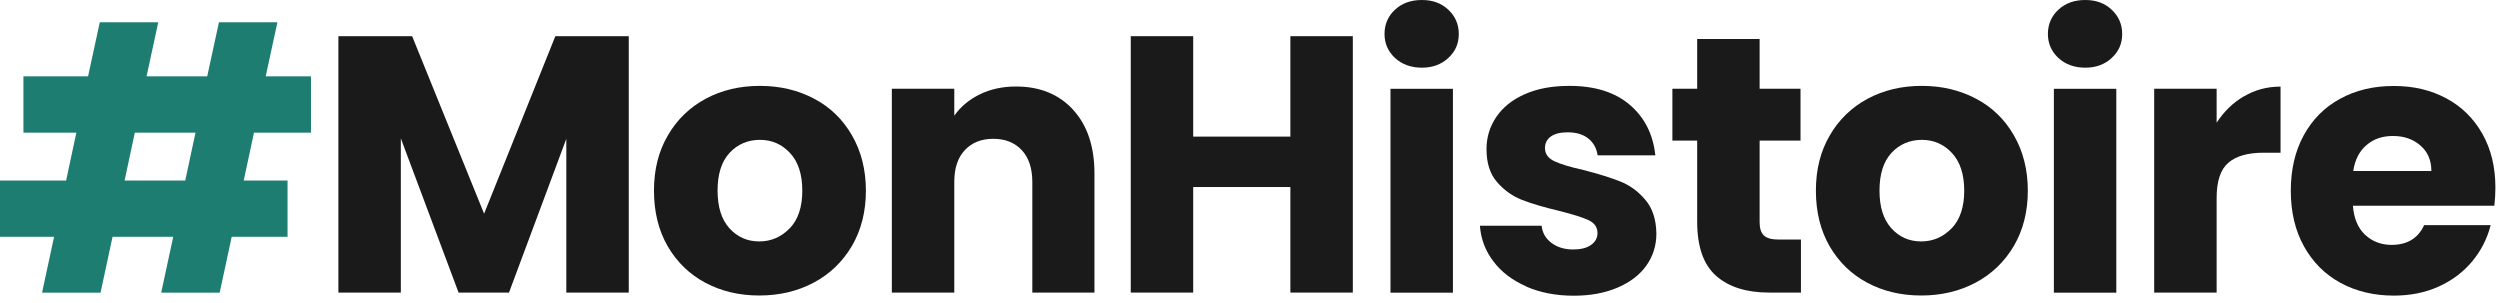 <svg width="239" height="29" viewBox="0 0 239 29" fill="none" xmlns="http://www.w3.org/2000/svg">
<path d="M24.28 12.68L23.3 17.26H27.49V22.64H22.15L21 27.98H15.41L16.56 22.64H10.76L9.61 27.98H4.02L5.17 22.64H0V17.26H6.32L7.3 12.68H2.24V7.3H8.42L9.54 2.13H15.13L14.01 7.3H19.81L20.93 2.13H26.52L25.4 7.3H29.73V12.68H24.28ZM18.69 12.68H12.89L11.91 17.26H17.71L18.69 12.68Z" fill="#1D7D71"/>
<path d="M60.11 3.46V27.97H54.14V13.27L48.66 27.97H43.84L38.32 13.23V27.97H32.35V3.46H39.4L46.28 20.43L53.09 3.46H60.11Z" fill="#1A1A1A"/>
<path d="M67.43 27.03C65.91 26.22 64.71 25.05 63.83 23.54C62.96 22.03 62.52 20.26 62.52 18.23C62.52 16.2 62.96 14.46 63.85 12.94C64.73 11.42 65.95 10.25 67.48 9.43C69.02 8.61 70.74 8.21 72.65 8.21C74.56 8.21 76.28 8.62 77.82 9.43C79.36 10.24 80.57 11.41 81.45 12.94C82.33 14.47 82.78 16.23 82.78 18.23C82.78 20.23 82.33 22 81.44 23.52C80.54 25.04 79.32 26.21 77.77 27.03C76.22 27.85 74.49 28.25 72.58 28.25C70.67 28.25 68.95 27.84 67.43 27.03ZM75.5 21.83C76.3 20.99 76.7 19.79 76.7 18.23C76.7 16.67 76.31 15.47 75.53 14.63C74.75 13.79 73.79 13.37 72.65 13.37C71.51 13.37 70.52 13.78 69.75 14.61C68.98 15.44 68.6 16.64 68.6 18.22C68.6 19.8 68.98 20.98 69.73 21.82C70.49 22.66 71.44 23.08 72.58 23.08C73.72 23.08 74.69 22.66 75.5 21.82V21.83Z" fill="#1A1A1A"/>
<path d="M102.59 10.5C103.95 11.98 104.63 14.01 104.63 16.59V27.97H98.69V17.39C98.69 16.09 98.35 15.07 97.68 14.35C97 13.63 96.1 13.27 94.96 13.27C93.82 13.27 92.91 13.63 92.24 14.35C91.56 15.07 91.23 16.08 91.23 17.39V27.97H85.26V8.48H91.23V11.06C91.83 10.2 92.65 9.52 93.67 9.02C94.69 8.52 95.85 8.27 97.13 8.27C99.41 8.27 101.23 9.01 102.59 10.49V10.5Z" fill="#1A1A1A"/>
<path d="M129.33 3.46V27.97H123.36V17.88H114.07V27.97H108.1V3.46H114.07V13.06H123.36V3.46H129.33Z" fill="#1A1A1A"/>
<path d="M133.36 5.54C132.7 4.92 132.36 4.16 132.36 3.25C132.36 2.34 132.69 1.54 133.36 0.93C134.02 0.31 134.88 0 135.93 0C136.98 0 137.8 0.31 138.46 0.93C139.12 1.55 139.46 2.32 139.46 3.25C139.46 4.18 139.13 4.92 138.46 5.54C137.8 6.16 136.95 6.47 135.93 6.47C134.91 6.47 134.03 6.16 133.36 5.54ZM138.9 8.49V27.98H132.93V8.49H138.9Z" fill="#1A1A1A"/>
<path d="M145.91 27.38C144.58 26.8 143.53 26 142.77 24.99C142 23.98 141.57 22.84 141.48 21.58H147.38C147.45 22.26 147.76 22.8 148.32 23.22C148.88 23.64 149.57 23.85 150.38 23.85C151.12 23.85 151.7 23.71 152.11 23.41C152.52 23.12 152.72 22.74 152.72 22.28C152.72 21.72 152.43 21.31 151.85 21.04C151.27 20.77 150.32 20.48 149.02 20.15C147.62 19.82 146.46 19.48 145.53 19.12C144.6 18.76 143.8 18.19 143.12 17.41C142.44 16.63 142.11 15.58 142.11 14.25C142.11 13.13 142.42 12.11 143.04 11.19C143.66 10.27 144.56 9.54 145.76 9.01C146.96 8.47 148.38 8.21 150.04 8.21C152.48 8.21 154.41 8.82 155.82 10.03C157.23 11.24 158.04 12.85 158.25 14.85H152.73C152.64 14.18 152.34 13.64 151.84 13.24C151.34 12.84 150.68 12.65 149.87 12.65C149.17 12.65 148.64 12.78 148.26 13.05C147.89 13.32 147.7 13.68 147.7 14.15C147.7 14.71 148 15.13 148.59 15.41C149.18 15.69 150.11 15.97 151.37 16.25C152.81 16.62 153.99 16.99 154.9 17.35C155.81 17.71 156.61 18.29 157.29 19.1C157.98 19.9 158.33 20.98 158.35 22.33C158.35 23.47 158.03 24.49 157.39 25.39C156.75 26.29 155.83 26.99 154.63 27.5C153.43 28.01 152.04 28.27 150.46 28.27C148.76 28.27 147.25 27.98 145.92 27.4L145.91 27.38Z" fill="#1A1A1A"/>
<path d="M172.17 22.91V27.97H169.13C166.96 27.97 165.28 27.44 164.07 26.38C162.86 25.32 162.25 23.59 162.25 21.19V13.44H159.88V8.48H162.25V3.73H168.22V8.48H172.13V13.44H168.22V21.26C168.22 21.84 168.36 22.26 168.64 22.52C168.92 22.78 169.39 22.9 170.04 22.9H172.17V22.91Z" fill="#1A1A1A"/>
<path d="M178.51 27.03C176.99 26.22 175.79 25.05 174.91 23.54C174.04 22.03 173.6 20.26 173.6 18.23C173.6 16.2 174.04 14.46 174.93 12.94C175.81 11.42 177.03 10.25 178.56 9.43C180.1 8.61 181.82 8.21 183.73 8.21C185.64 8.21 187.36 8.62 188.9 9.43C190.44 10.24 191.65 11.41 192.53 12.94C193.41 14.47 193.86 16.23 193.86 18.23C193.86 20.23 193.41 22 192.52 23.52C191.62 25.04 190.4 26.21 188.85 27.03C187.3 27.85 185.57 28.25 183.66 28.25C181.75 28.25 180.03 27.84 178.51 27.03ZM186.58 21.83C187.38 20.99 187.78 19.79 187.78 18.23C187.78 16.67 187.39 15.47 186.61 14.63C185.83 13.79 184.87 13.37 183.73 13.37C182.59 13.37 181.6 13.78 180.83 14.61C180.06 15.44 179.68 16.64 179.68 18.22C179.68 19.8 180.06 20.98 180.81 21.82C181.57 22.66 182.52 23.08 183.66 23.08C184.8 23.08 185.77 22.66 186.58 21.82V21.83Z" fill="#1A1A1A"/>
<path d="M196.78 5.54C196.12 4.92 195.78 4.16 195.78 3.25C195.78 2.34 196.11 1.54 196.78 0.93C197.44 0.31 198.3 0 199.35 0C200.4 0 201.22 0.31 201.88 0.93C202.54 1.55 202.88 2.32 202.88 3.25C202.88 4.18 202.55 4.92 201.88 5.54C201.22 6.16 200.37 6.47 199.35 6.47C198.33 6.47 197.45 6.16 196.78 5.54ZM202.32 8.49V27.98H196.35V8.49H202.32Z" fill="#1A1A1A"/>
<path d="M214.53 9.21C215.58 8.59 216.74 8.28 218.02 8.28V14.6H216.38C214.89 14.6 213.77 14.92 213.03 15.56C212.28 16.2 211.91 17.32 211.91 18.93V27.97H205.94V8.48H211.91V11.73C212.61 10.66 213.48 9.81 214.53 9.2V9.21Z" fill="#1A1A1A"/>
<path d="M238.45 19.67H224.94C225.03 20.88 225.42 21.81 226.11 22.45C226.8 23.09 227.64 23.41 228.64 23.41C230.13 23.41 231.17 22.78 231.75 21.52H238.11C237.78 22.8 237.2 23.95 236.35 24.98C235.5 26 234.43 26.81 233.15 27.39C231.87 27.97 230.44 28.26 228.85 28.26C226.94 28.26 225.24 27.85 223.75 27.04C222.26 26.23 221.1 25.06 220.26 23.55C219.42 22.04 219 20.27 219 18.24C219 16.21 219.41 14.45 220.24 12.93C221.07 11.42 222.22 10.25 223.72 9.44C225.21 8.62 226.92 8.22 228.85 8.22C230.78 8.22 232.41 8.62 233.88 9.41C235.35 10.2 236.49 11.33 237.32 12.8C238.15 14.27 238.56 15.98 238.56 17.93C238.56 18.49 238.53 19.07 238.46 19.68L238.45 19.67ZM232.44 16.35C232.44 15.33 232.09 14.51 231.39 13.91C230.69 13.3 229.82 13 228.77 13C227.72 13 226.92 13.29 226.24 13.87C225.55 14.45 225.13 15.28 224.97 16.35H232.44Z" fill="#1A1A1A"/>
</svg>
